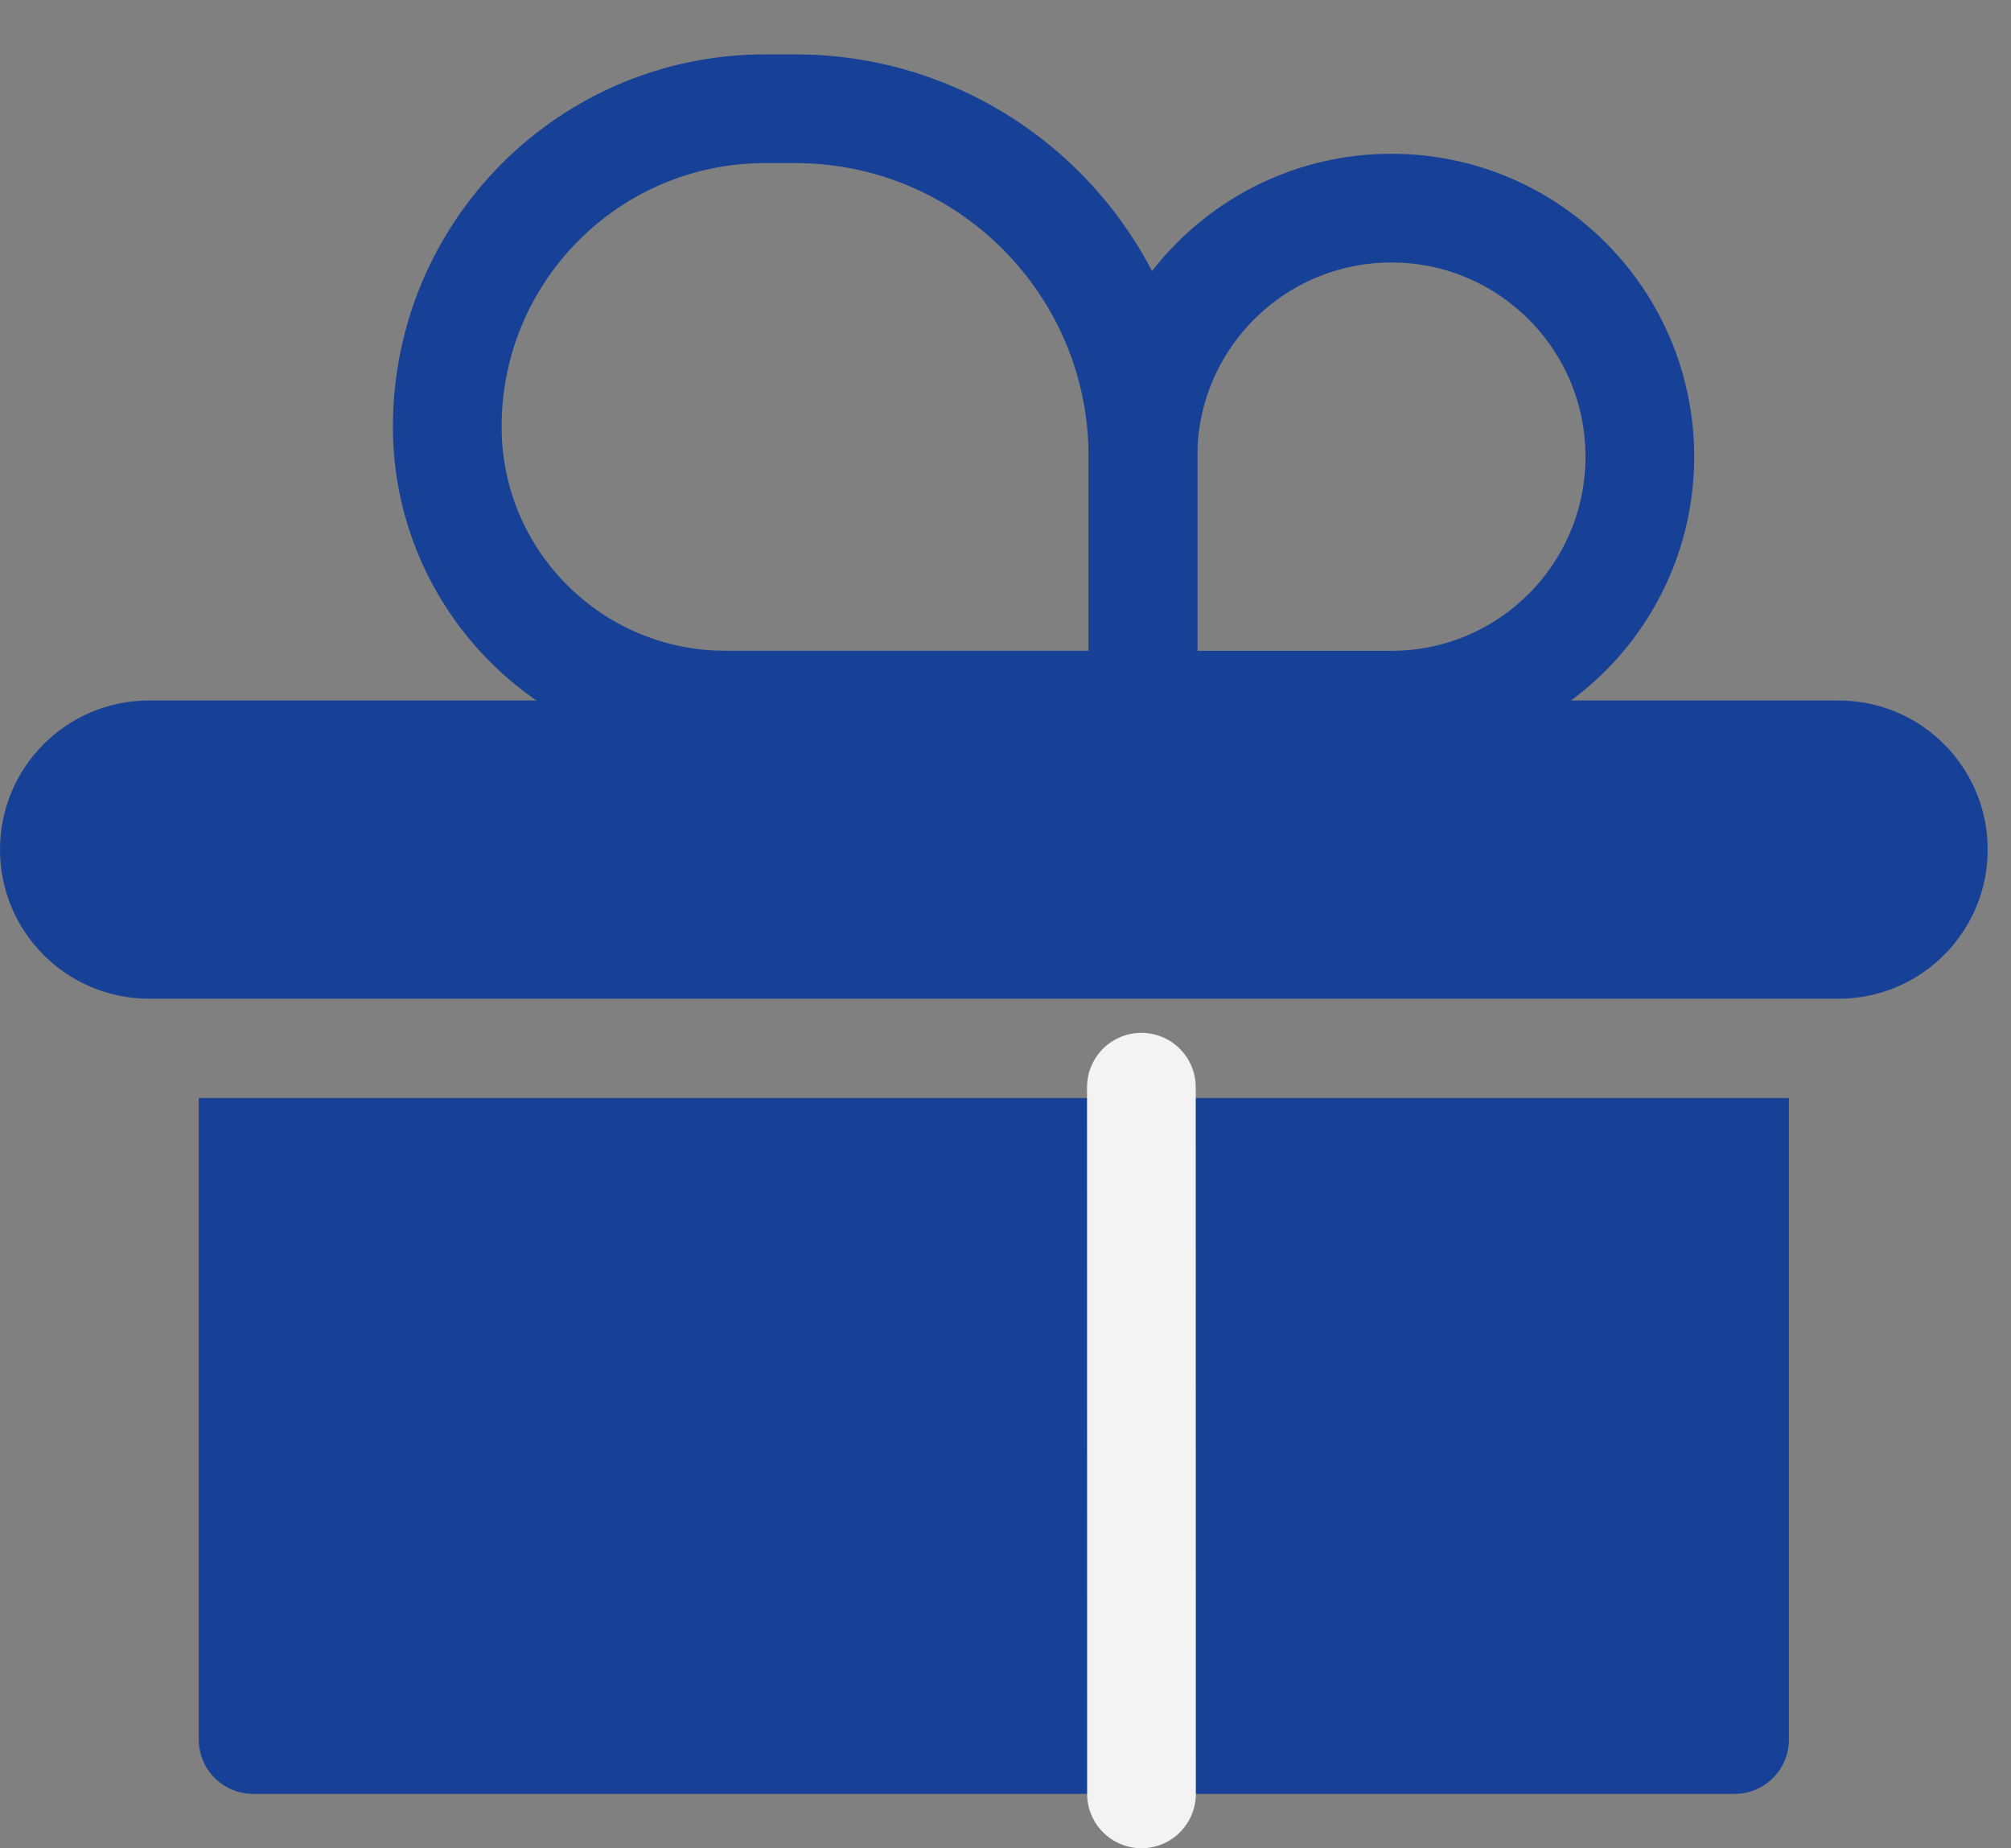<svg width="37" height="34" viewBox="0 0 37 34" fill="none" xmlns="http://www.w3.org/2000/svg">
<rect x="0" y="0" width="37" height="34" fill="#808080" stroke="none"/>
<path fill-rule="evenodd" clip-rule="evenodd" d="M2.743 12.886C1.228 12.886 0 14.114 0 15.629C0 17.143 1.228 18.372 2.743 18.372H33.829C35.343 18.372 36.571 17.143 36.571 15.629C36.571 14.114 35.343 12.886 33.829 12.886H2.743ZM3.657 32V20.2H32.914V32C32.914 32.552 32.467 33 31.914 33H4.657C4.105 33 3.657 32.552 3.657 32Z" fill="#164196"/>
<path d="M21.029 8.4V12.971H13.348C10.521 12.971 8.229 10.679 8.229 7.851C8.229 4.62 10.848 2 14.08 2H14.629C18.163 2 21.029 4.865 21.029 8.4Z" stroke="#164196" stroke-width="2" stroke-linecap="round"/>
<path d="M21.029 8.4V12.972H25.6C28.125 12.972 30.171 10.925 30.171 8.4C30.171 5.875 28.125 3.829 25.6 3.829C23.075 3.829 21.029 5.875 21.029 8.4Z" stroke="#164196" stroke-width="2" stroke-linecap="round"/>
<path d="M21 20L21.002 33" stroke="#F3F3F3" stroke-width="2" stroke-linecap="round"/>
</svg>
